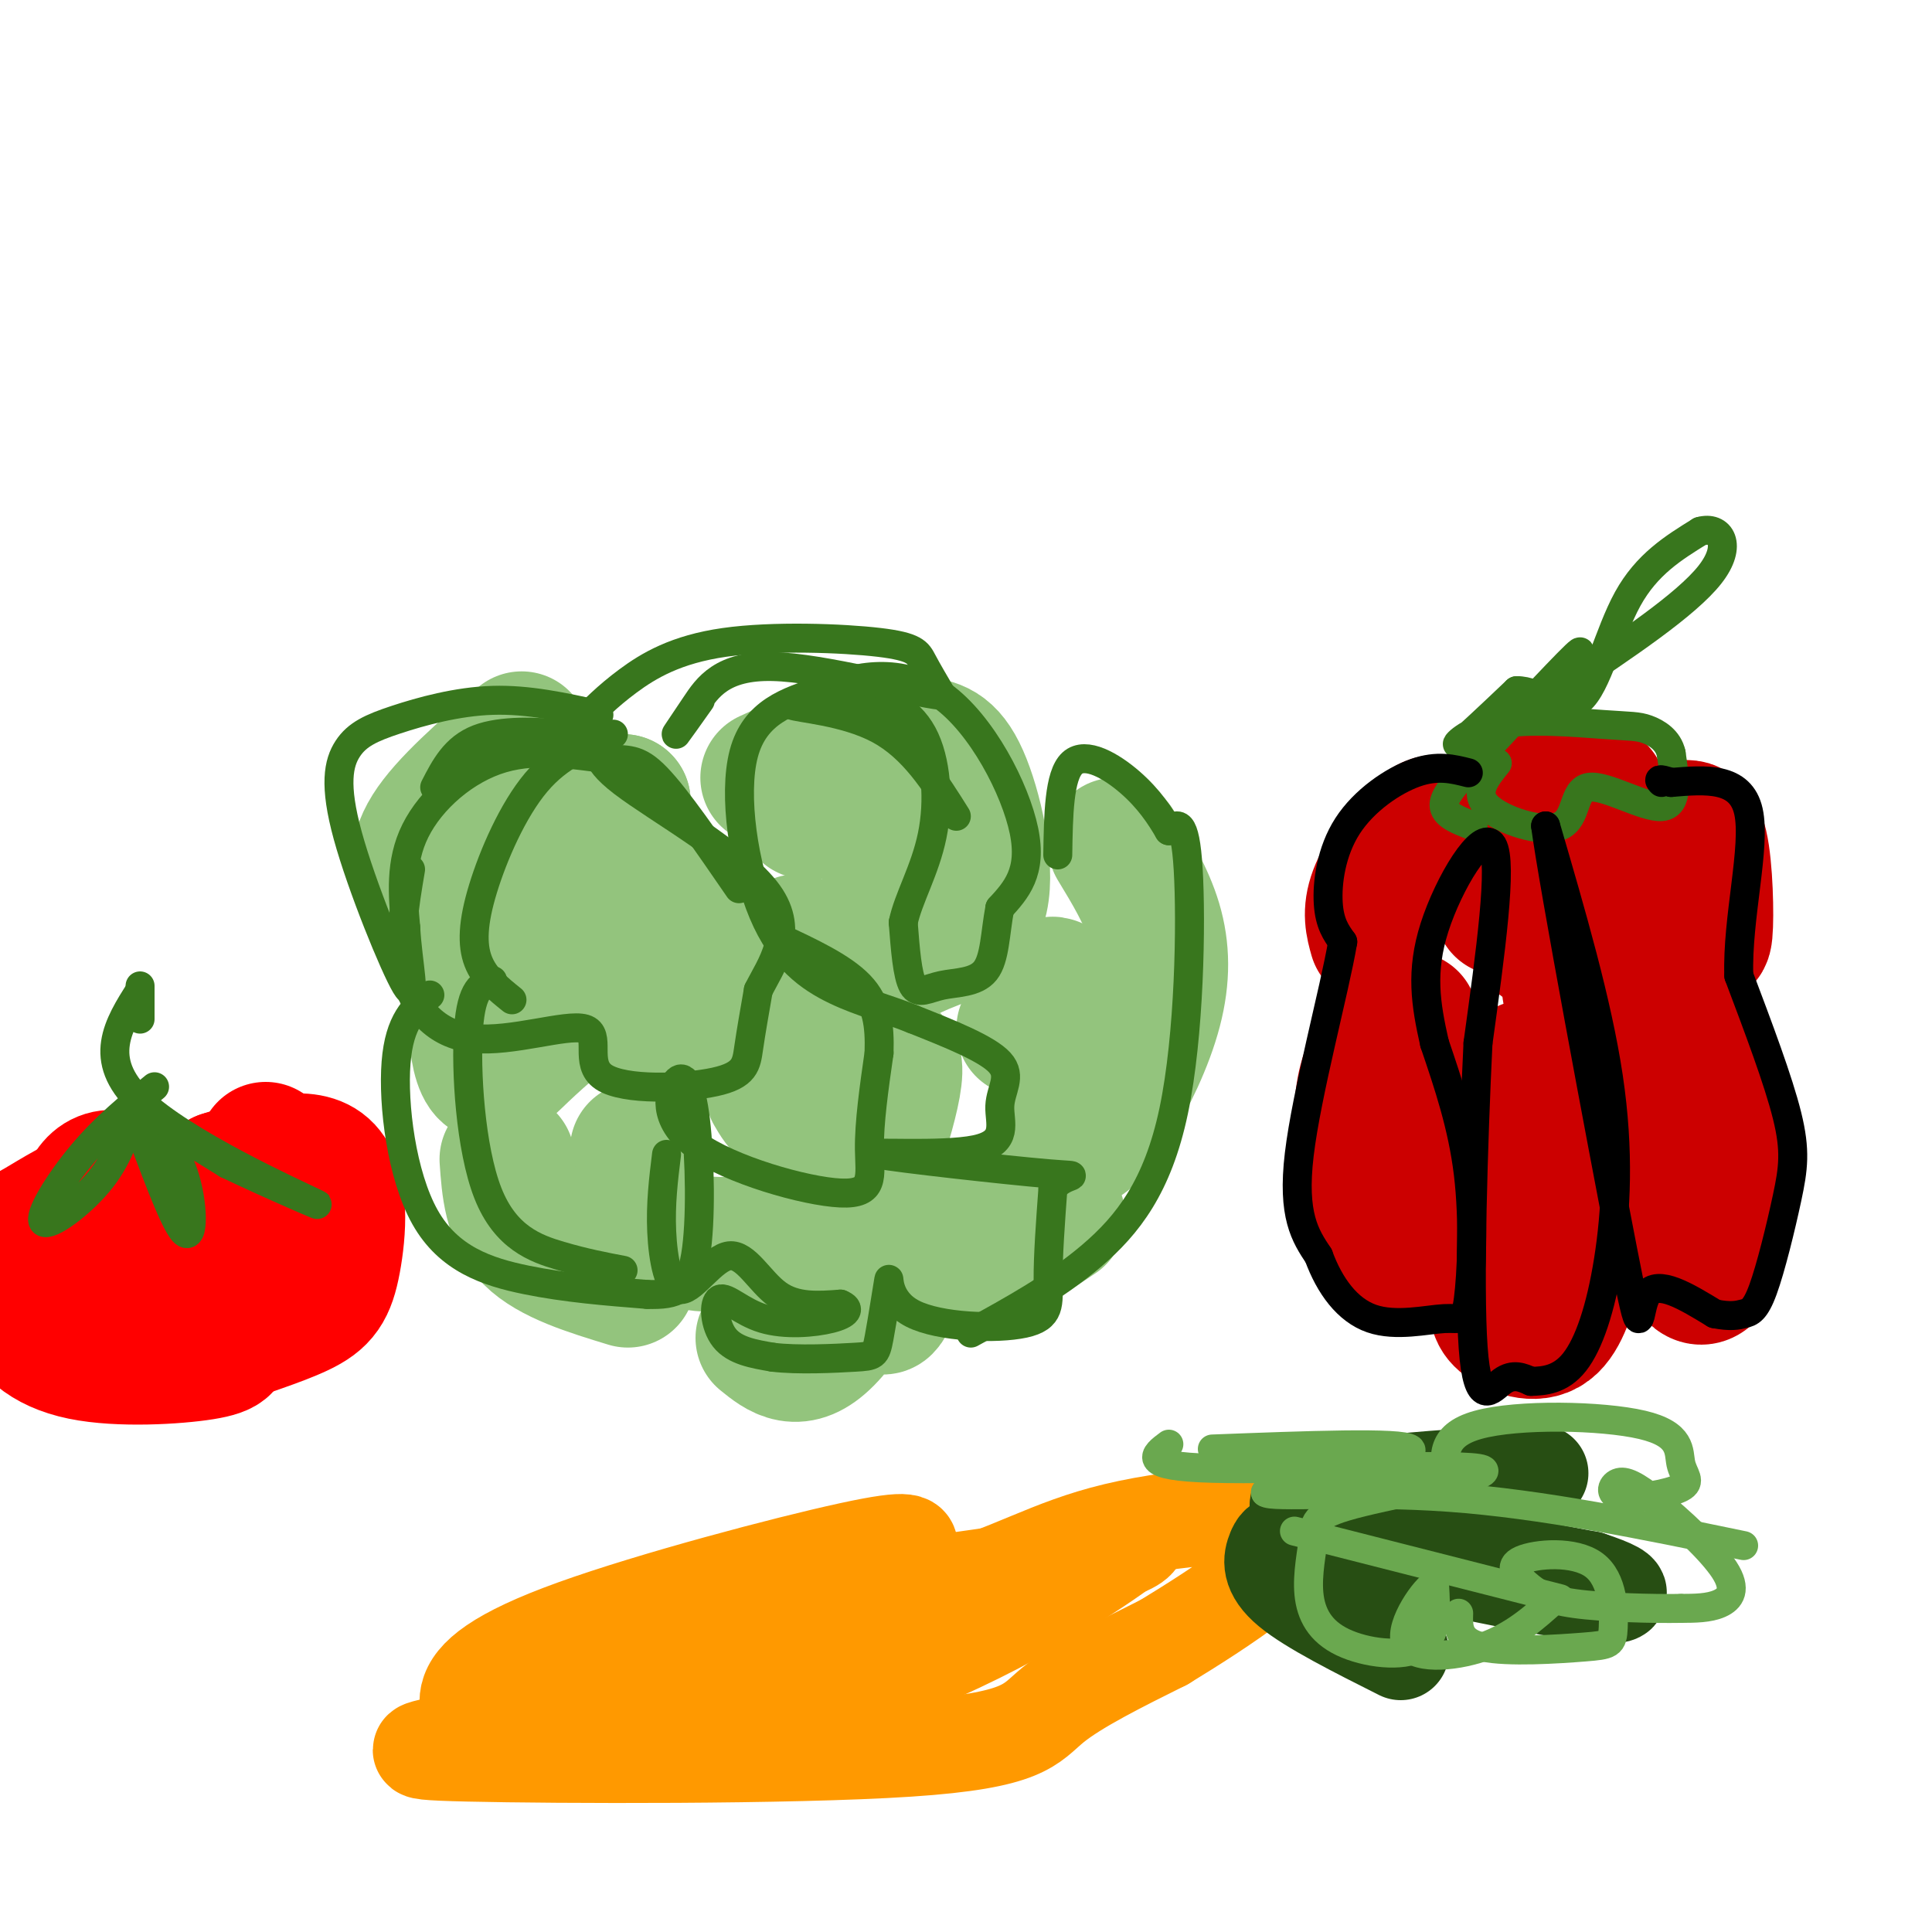 <svg viewBox='0 0 400 400' version='1.1' xmlns='http://www.w3.org/2000/svg' xmlns:xlink='http://www.w3.org/1999/xlink'><g fill='none' stroke='rgb(147,196,125)' stroke-width='28' stroke-linecap='round' stroke-linejoin='round'><path d='M108,153c-7.797,6.782 -15.594,13.565 -19,19c-3.406,5.435 -2.421,9.524 -1,13c1.421,3.476 3.279,6.340 5,3c1.721,-3.340 3.307,-12.885 4,-7c0.693,5.885 0.494,27.200 2,36c1.506,8.800 4.716,5.086 9,1c4.284,-4.086 9.642,-8.543 15,-13'/><path d='M123,205c4.946,0.533 9.810,8.366 15,11c5.190,2.634 10.706,0.068 13,-1c2.294,-1.068 1.366,-0.637 1,-3c-0.366,-2.363 -0.170,-7.520 -1,-12c-0.830,-4.480 -2.685,-8.283 -7,-12c-4.315,-3.717 -11.090,-7.348 -14,-11c-2.910,-3.652 -1.955,-7.326 -1,-11'/><path d='M129,166c-4.644,1.533 -15.756,10.867 -19,15c-3.244,4.133 1.378,3.067 6,2'/><path d='M159,161c6.356,-2.931 12.711,-5.862 18,-7c5.289,-1.138 9.510,-0.483 13,0c3.490,0.483 6.247,0.795 9,7c2.753,6.205 5.501,18.302 4,25c-1.501,6.698 -7.250,7.996 -12,10c-4.750,2.004 -8.500,4.716 -9,1c-0.500,-3.716 2.250,-13.858 5,-24'/><path d='M187,173c0.867,-4.844 0.533,-4.956 -3,-5c-3.533,-0.044 -10.267,-0.022 -17,0'/><path d='M132,238c-0.325,2.104 -0.649,4.207 0,8c0.649,3.793 2.272,9.274 10,11c7.728,1.726 21.563,-0.303 28,-1c6.437,-0.697 5.478,-0.063 8,-8c2.522,-7.937 8.525,-24.445 7,-28c-1.525,-3.555 -10.579,5.841 -16,9c-5.421,3.159 -7.211,0.079 -9,-3'/><path d='M231,175c3.179,5.239 6.357,10.478 8,16c1.643,5.522 1.750,11.325 0,18c-1.750,6.675 -5.356,14.220 -9,20c-3.644,5.780 -7.327,9.794 -9,6c-1.673,-3.794 -1.337,-15.397 -1,-27'/><path d='M220,208c-0.867,-5.222 -2.533,-4.778 -4,-3c-1.467,1.778 -2.733,4.889 -4,8'/><path d='M105,240c0.417,5.917 0.833,11.833 5,16c4.167,4.167 12.083,6.583 20,9'/><path d='M158,277c3.607,2.929 7.214,5.857 13,0c5.786,-5.857 13.750,-20.500 16,-22c2.250,-1.500 -1.214,10.143 -3,14c-1.786,3.857 -1.893,-0.071 -2,-4'/><path d='M165,204c0.000,0.000 0.000,-9.000 0,-9'/><path d='M219,252c-6.250,4.167 -12.500,8.333 -15,8c-2.500,-0.333 -1.250,-5.167 0,-10'/></g>
<g fill='none' stroke='rgb(204,0,0)' stroke-width='28' stroke-linecap='round' stroke-linejoin='round'><path d='M285,194c-0.726,-2.571 -1.452,-5.143 0,-9c1.452,-3.857 5.083,-9.000 8,-12c2.917,-3.000 5.119,-3.857 8,-1c2.881,2.857 6.440,9.429 10,16'/><path d='M322,159c1.250,3.583 2.500,7.167 4,8c1.500,0.833 3.250,-1.083 5,-3'/><path d='M347,172c1.956,-0.822 3.911,-1.644 5,3c1.089,4.644 1.311,14.756 1,18c-0.311,3.244 -1.156,-0.378 -2,-4'/><path d='M319,192c-0.750,1.250 -1.500,2.500 2,4c3.500,1.500 11.250,3.250 19,5'/><path d='M292,211c-4.863,4.369 -9.726,8.738 -10,19c-0.274,10.262 4.042,26.417 7,31c2.958,4.583 4.560,-2.405 6,-11c1.440,-8.595 2.720,-18.798 4,-29'/><path d='M299,221c0.667,-4.833 0.333,-2.417 0,0'/><path d='M316,221c-2.071,7.917 -4.143,15.833 -5,22c-0.857,6.167 -0.500,10.583 2,9c2.500,-1.583 7.143,-9.167 9,-15c1.857,-5.833 0.929,-9.917 0,-14'/><path d='M351,217c2.607,6.405 5.214,12.810 6,21c0.786,8.190 -0.250,18.167 -2,23c-1.750,4.833 -4.214,4.524 -6,-1c-1.786,-5.524 -2.893,-16.262 -4,-27'/><path d='M334,216c0.000,0.000 -3.000,9.000 -3,9'/><path d='M311,268c-0.867,1.622 -1.733,3.244 0,5c1.733,1.756 6.067,3.644 9,2c2.933,-1.644 4.467,-6.822 6,-12'/><path d='M334,192c0.000,0.000 -9.000,13.000 -9,13'/></g>
<g fill='none' stroke='rgb(255,0,0)' stroke-width='28' stroke-linecap='round' stroke-linejoin='round'><path d='M35,248c-4.016,-1.170 -8.032,-2.340 -13,-1c-4.968,1.340 -10.889,5.191 -14,7c-3.111,1.809 -3.414,1.576 -4,4c-0.586,2.424 -1.456,7.505 0,12c1.456,4.495 5.238,8.402 13,10c7.762,1.598 19.503,0.885 25,0c5.497,-0.885 4.748,-1.943 4,-3'/><path d='M46,277c3.853,-1.526 11.486,-3.842 16,-6c4.514,-2.158 5.907,-4.158 7,-10c1.093,-5.842 1.884,-15.526 -2,-19c-3.884,-3.474 -12.442,-0.737 -21,2'/><path d='M46,244c-2.678,3.279 1.128,10.477 -2,10c-3.128,-0.477 -13.188,-8.628 -19,-10c-5.812,-1.372 -7.375,4.037 -8,9c-0.625,4.963 -0.313,9.482 0,14'/><path d='M17,267c0.147,3.541 0.514,5.392 5,6c4.486,0.608 13.093,-0.029 19,-3c5.907,-2.971 9.116,-8.278 11,-14c1.884,-5.722 2.442,-11.861 3,-18'/></g>
<g fill='none' stroke='rgb(56,118,29)' stroke-width='6' stroke-linecap='round' stroke-linejoin='round'><path d='M32,225c-5.115,4.158 -10.230,8.316 -15,14c-4.770,5.684 -9.196,12.895 -8,14c1.196,1.105 8.014,-3.895 12,-9c3.986,-5.105 5.139,-10.316 6,-12c0.861,-1.684 1.431,0.158 2,2'/><path d='M29,234c2.223,5.608 6.781,18.627 9,21c2.219,2.373 2.097,-5.900 0,-12c-2.097,-6.100 -6.171,-10.029 -5,-10c1.171,0.029 7.585,4.014 14,8'/><path d='M47,241c8.381,4.024 22.333,10.083 18,8c-4.333,-2.083 -26.952,-12.310 -36,-21c-9.048,-8.690 -4.524,-15.845 0,-23'/><path d='M29,205c0.000,-2.833 0.000,1.583 0,6'/><path d='M85,180c-1.296,7.689 -2.593,15.378 -1,22c1.593,6.622 6.075,12.178 14,13c7.925,0.822 19.292,-3.089 23,-2c3.708,1.089 -0.243,7.179 4,10c4.243,2.821 16.681,2.375 23,1c6.319,-1.375 6.520,-3.679 7,-7c0.480,-3.321 1.240,-7.661 2,-12'/><path d='M157,205c2.526,-5.113 7.842,-11.896 2,-20c-5.842,-8.104 -22.842,-17.528 -30,-23c-7.158,-5.472 -4.474,-6.992 -5,-8c-0.526,-1.008 -4.263,-1.504 -8,-2'/><path d='M116,152c-4.622,-0.533 -12.178,-0.867 -17,1c-4.822,1.867 -6.911,5.933 -9,10'/><path d='M89,206c-3.161,2.667 -6.321,5.333 -7,14c-0.679,8.667 1.125,23.333 6,32c4.875,8.667 12.821,11.333 21,13c8.179,1.667 16.589,2.333 25,3'/><path d='M134,268c6.083,0.178 8.791,-0.877 10,-8c1.209,-7.123 0.917,-20.313 0,-28c-0.917,-7.687 -2.461,-9.872 -4,-8c-1.539,1.872 -3.072,7.801 4,13c7.072,5.199 22.750,9.669 30,10c7.250,0.331 6.071,-3.477 6,-9c-0.071,-5.523 0.964,-12.762 2,-20'/><path d='M182,218c0.178,-5.778 -0.378,-10.222 -4,-14c-3.622,-3.778 -10.311,-6.889 -17,-10'/><path d='M138,239c-0.632,5.131 -1.263,10.262 -1,16c0.263,5.738 1.421,12.085 4,12c2.579,-0.085 6.579,-6.600 10,-7c3.421,-0.400 6.263,5.314 10,8c3.737,2.686 8.368,2.343 13,2'/><path d='M174,270c2.266,0.893 1.430,2.126 -2,3c-3.430,0.874 -9.456,1.389 -14,0c-4.544,-1.389 -7.608,-4.682 -9,-4c-1.392,0.682 -1.112,5.338 1,8c2.112,2.662 6.056,3.331 10,4'/><path d='M160,281c5.130,0.640 12.955,0.239 17,0c4.045,-0.239 4.309,-0.318 5,-4c0.691,-3.682 1.810,-10.967 2,-12c0.190,-1.033 -0.547,4.187 5,7c5.547,2.813 17.378,3.219 23,2c5.622,-1.219 5.035,-4.063 5,-9c-0.035,-4.937 0.483,-11.969 1,-19'/><path d='M218,246c2.360,-3.361 7.760,-2.265 -1,-3c-8.760,-0.735 -31.679,-3.302 -35,-4c-3.321,-0.698 12.955,0.473 20,-1c7.045,-1.473 4.858,-5.589 5,-9c0.142,-3.411 2.612,-6.117 0,-9c-2.612,-2.883 -10.306,-5.941 -18,-9'/><path d='M189,211c-5.614,-2.266 -10.649,-3.432 -16,-6c-5.351,-2.568 -11.018,-6.537 -15,-16c-3.982,-9.463 -6.281,-24.418 -4,-33c2.281,-8.582 9.140,-10.791 16,-13'/><path d='M170,143c7.060,-3.262 16.708,-4.917 25,1c8.292,5.917 15.226,19.405 17,28c1.774,8.595 -1.613,12.298 -5,16'/><path d='M207,188c-0.997,5.279 -0.989,10.477 -3,13c-2.011,2.523 -6.041,2.372 -9,3c-2.959,0.628 -4.845,2.037 -6,0c-1.155,-2.037 -1.577,-7.518 -2,-13'/><path d='M187,191c1.008,-4.949 4.528,-10.821 6,-18c1.472,-7.179 0.896,-15.663 -2,-21c-2.896,-5.337 -8.113,-7.525 -13,-8c-4.887,-0.475 -9.443,0.762 -14,2'/><path d='M164,146c1.111,0.622 10.889,1.178 18,5c7.111,3.822 11.556,10.911 16,18'/><path d='M153,184c-6.435,-9.356 -12.871,-18.711 -17,-23c-4.129,-4.289 -5.952,-3.510 -11,-4c-5.048,-0.490 -13.321,-2.247 -21,0c-7.679,2.247 -14.766,8.499 -18,15c-3.234,6.501 -2.617,13.250 -2,20'/><path d='M84,192c0.393,7.422 2.376,15.975 0,12c-2.376,-3.975 -9.112,-20.480 -12,-31c-2.888,-10.520 -1.929,-15.057 0,-18c1.929,-2.943 4.827,-4.292 10,-6c5.173,-1.708 12.621,-3.774 20,-4c7.379,-0.226 14.690,1.387 22,3'/><path d='M127,152c-5.589,2.137 -11.179,4.274 -16,10c-4.821,5.726 -8.875,15.042 -11,22c-2.125,6.958 -2.321,11.560 -1,15c1.321,3.440 4.161,5.720 7,8'/><path d='M102,203c-2.196,0.750 -4.393,1.500 -5,10c-0.607,8.500 0.375,24.750 4,34c3.625,9.250 9.893,11.500 15,13c5.107,1.500 9.054,2.250 13,3'/><path d='M201,276c8.756,-4.810 17.512,-9.619 25,-16c7.488,-6.381 13.708,-14.333 17,-30c3.292,-15.667 3.655,-39.048 3,-50c-0.655,-10.952 -2.327,-9.476 -4,-8'/><path d='M242,172c-1.750,-3.036 -4.125,-6.625 -8,-10c-3.875,-3.375 -9.250,-6.536 -12,-4c-2.750,2.536 -2.875,10.768 -3,19'/><path d='M120,150c2.866,-2.919 5.732,-5.837 10,-9c4.268,-3.163 9.938,-6.569 20,-8c10.062,-1.431 24.517,-0.885 32,0c7.483,0.885 7.995,2.110 9,4c1.005,1.890 2.502,4.445 4,7'/><path d='M195,144c-6.418,-0.643 -24.463,-5.750 -35,-6c-10.537,-0.250 -13.568,4.356 -16,8c-2.432,3.644 -4.266,6.327 -4,6c0.266,-0.327 2.633,-3.663 5,-7'/><path d='M310,158c-2.478,3.059 -4.957,6.118 -2,9c2.957,2.882 11.349,5.587 15,4c3.651,-1.587 2.560,-7.466 6,-8c3.440,-0.534 11.411,4.276 15,4c3.589,-0.276 2.794,-5.638 2,-11'/><path d='M346,156c-0.590,-2.800 -3.064,-4.300 -5,-5c-1.936,-0.700 -3.333,-0.600 -9,-1c-5.667,-0.400 -15.603,-1.300 -22,0c-6.397,1.300 -9.256,4.800 -8,4c1.256,-0.800 6.628,-5.900 12,-11'/><path d='M314,143c4.381,-0.167 9.333,4.917 13,2c3.667,-2.917 6.048,-13.833 10,-21c3.952,-7.167 9.476,-10.583 15,-14'/><path d='M352,110c4.111,-1.200 6.889,2.800 2,9c-4.889,6.200 -17.444,14.600 -30,23'/><path d='M324,142c-3.067,1.044 4.267,-7.844 3,-7c-1.267,0.844 -11.133,11.422 -21,22'/><path d='M306,157c-5.089,5.467 -7.311,8.133 -7,10c0.311,1.867 3.156,2.933 6,4'/></g>
<g fill='none' stroke='rgb(0,0,0)' stroke-width='6' stroke-linecap='round' stroke-linejoin='round'><path d='M304,160c-3.202,-0.815 -6.405,-1.631 -11,0c-4.595,1.631 -10.583,5.708 -14,11c-3.417,5.292 -4.262,11.798 -4,16c0.262,4.202 1.631,6.101 3,8'/><path d='M278,195c-1.711,10.089 -7.489,31.311 -9,44c-1.511,12.689 1.244,16.844 4,21'/><path d='M273,260c2.275,6.216 5.963,11.257 11,13c5.037,1.743 11.422,0.189 15,0c3.578,-0.189 4.348,0.988 5,-4c0.652,-4.988 1.186,-16.139 0,-26c-1.186,-9.861 -4.093,-18.430 -7,-27'/><path d='M297,216c-1.833,-8.107 -2.917,-14.875 0,-24c2.917,-9.125 9.833,-20.607 12,-17c2.167,3.607 -0.417,22.304 -3,41'/><path d='M306,216c-0.976,20.179 -1.917,50.125 -1,63c0.917,12.875 3.690,8.679 6,7c2.310,-1.679 4.155,-0.839 6,0'/><path d='M317,286c2.584,-0.073 6.043,-0.257 9,-4c2.957,-3.743 5.411,-11.046 7,-21c1.589,-9.954 2.311,-22.558 0,-38c-2.311,-15.442 -7.656,-33.721 -13,-52'/><path d='M320,171c1.476,11.369 11.667,65.792 16,88c4.333,22.208 2.810,12.202 5,9c2.190,-3.202 8.095,0.399 14,4'/><path d='M355,272c3.355,0.662 4.741,0.315 6,0c1.259,-0.315 2.389,-0.600 4,-5c1.611,-4.400 3.703,-12.915 5,-19c1.297,-6.085 1.799,-9.738 0,-17c-1.799,-7.262 -5.900,-18.131 -10,-29'/><path d='M360,202c-0.400,-11.800 3.600,-26.800 2,-34c-1.600,-7.200 -8.800,-6.600 -16,-6'/><path d='M346,162c-3.000,-1.000 -2.500,-0.500 -2,0'/></g>
<g fill='none' stroke='rgb(255,153,0)' stroke-width='20' stroke-linecap='round' stroke-linejoin='round'><path d='M188,321c0.687,-1.454 1.375,-2.908 -12,0c-13.375,2.908 -40.811,10.179 -57,16c-16.189,5.821 -21.131,10.191 -22,14c-0.869,3.809 2.336,7.057 -2,9c-4.336,1.943 -16.214,2.583 2,3c18.214,0.417 66.519,0.612 91,-1c24.481,-1.612 25.137,-5.032 30,-9c4.863,-3.968 13.931,-8.484 23,-13'/><path d='M241,340c11.530,-7.048 28.853,-18.167 27,-23c-1.853,-4.833 -22.884,-3.378 -37,0c-14.116,3.378 -21.319,8.679 -37,13c-15.681,4.321 -39.841,7.660 -64,11'/><path d='M130,341c-13.951,2.968 -16.829,4.889 -20,7c-3.171,2.111 -6.633,4.411 4,6c10.633,1.589 35.363,2.466 59,-4c23.637,-6.466 46.182,-20.276 56,-27c9.818,-6.724 6.909,-6.362 4,-6'/><path d='M233,317c2.882,-0.028 8.087,2.901 -14,7c-22.087,4.099 -71.467,9.367 -82,11c-10.533,1.633 17.779,-0.368 39,-3c21.221,-2.632 35.349,-5.895 42,-8c6.651,-2.105 5.826,-3.053 5,-4'/></g>
<g fill='none' stroke='rgb(39,78,19)' stroke-width='20' stroke-linecap='round' stroke-linejoin='round'><path d='M271,308c26.622,-1.578 53.244,-3.156 47,-3c-6.244,0.156 -45.356,2.044 -49,6c-3.644,3.956 28.178,9.978 60,16'/><path d='M329,327c10.510,3.468 6.786,4.136 -6,2c-12.786,-2.136 -34.633,-7.078 -46,-9c-11.367,-1.922 -12.253,-0.825 -13,1c-0.747,1.825 -1.356,4.379 3,8c4.356,3.621 13.678,8.311 23,13'/></g>
<g fill='none' stroke='rgb(106,168,79)' stroke-width='6' stroke-linecap='round' stroke-linejoin='round'><path d='M251,300c19.583,-0.750 39.167,-1.500 41,0c1.833,1.500 -14.083,5.250 -30,9'/><path d='M262,309c1.067,1.178 18.733,-0.378 38,1c19.267,1.378 40.133,5.689 61,10'/><path d='M268,317c0.000,0.000 55.000,14.000 55,14'/><path d='M300,307c-1.097,-4.863 -2.193,-9.727 6,-12c8.193,-2.273 25.677,-1.956 34,0c8.323,1.956 7.486,5.550 8,8c0.514,2.450 2.378,3.756 0,5c-2.378,1.244 -9.000,2.424 -12,2c-3.000,-0.424 -2.378,-2.453 -1,-3c1.378,-0.547 3.514,0.390 8,4c4.486,3.610 11.323,9.895 14,14c2.677,4.105 1.193,6.030 -1,7c-2.193,0.970 -5.097,0.985 -8,1'/><path d='M348,333c-5.690,0.099 -15.916,-0.152 -22,-1c-6.084,-0.848 -8.025,-2.291 -10,-4c-1.975,-1.709 -3.983,-3.682 -1,-5c2.983,-1.318 10.957,-1.980 15,1c4.043,2.980 4.156,9.603 4,13c-0.156,3.397 -0.580,3.568 -6,4c-5.420,0.432 -15.834,1.123 -21,0c-5.166,-1.123 -5.083,-4.062 -5,-7'/><path d='M242,299c-3.076,2.290 -6.151,4.579 9,5c15.151,0.421 48.530,-1.027 55,0c6.470,1.027 -13.968,4.530 -24,7c-10.032,2.470 -9.658,3.908 -10,7c-0.342,3.092 -1.401,7.839 -1,12c0.401,4.161 2.262,7.736 7,10c4.738,2.264 12.354,3.218 16,1c3.646,-2.218 3.323,-7.609 3,-13'/><path d='M297,328c-1.667,0.524 -7.333,8.333 -6,12c1.333,3.667 9.667,3.190 16,1c6.333,-2.190 10.667,-6.095 15,-10'/></g>
</svg>
